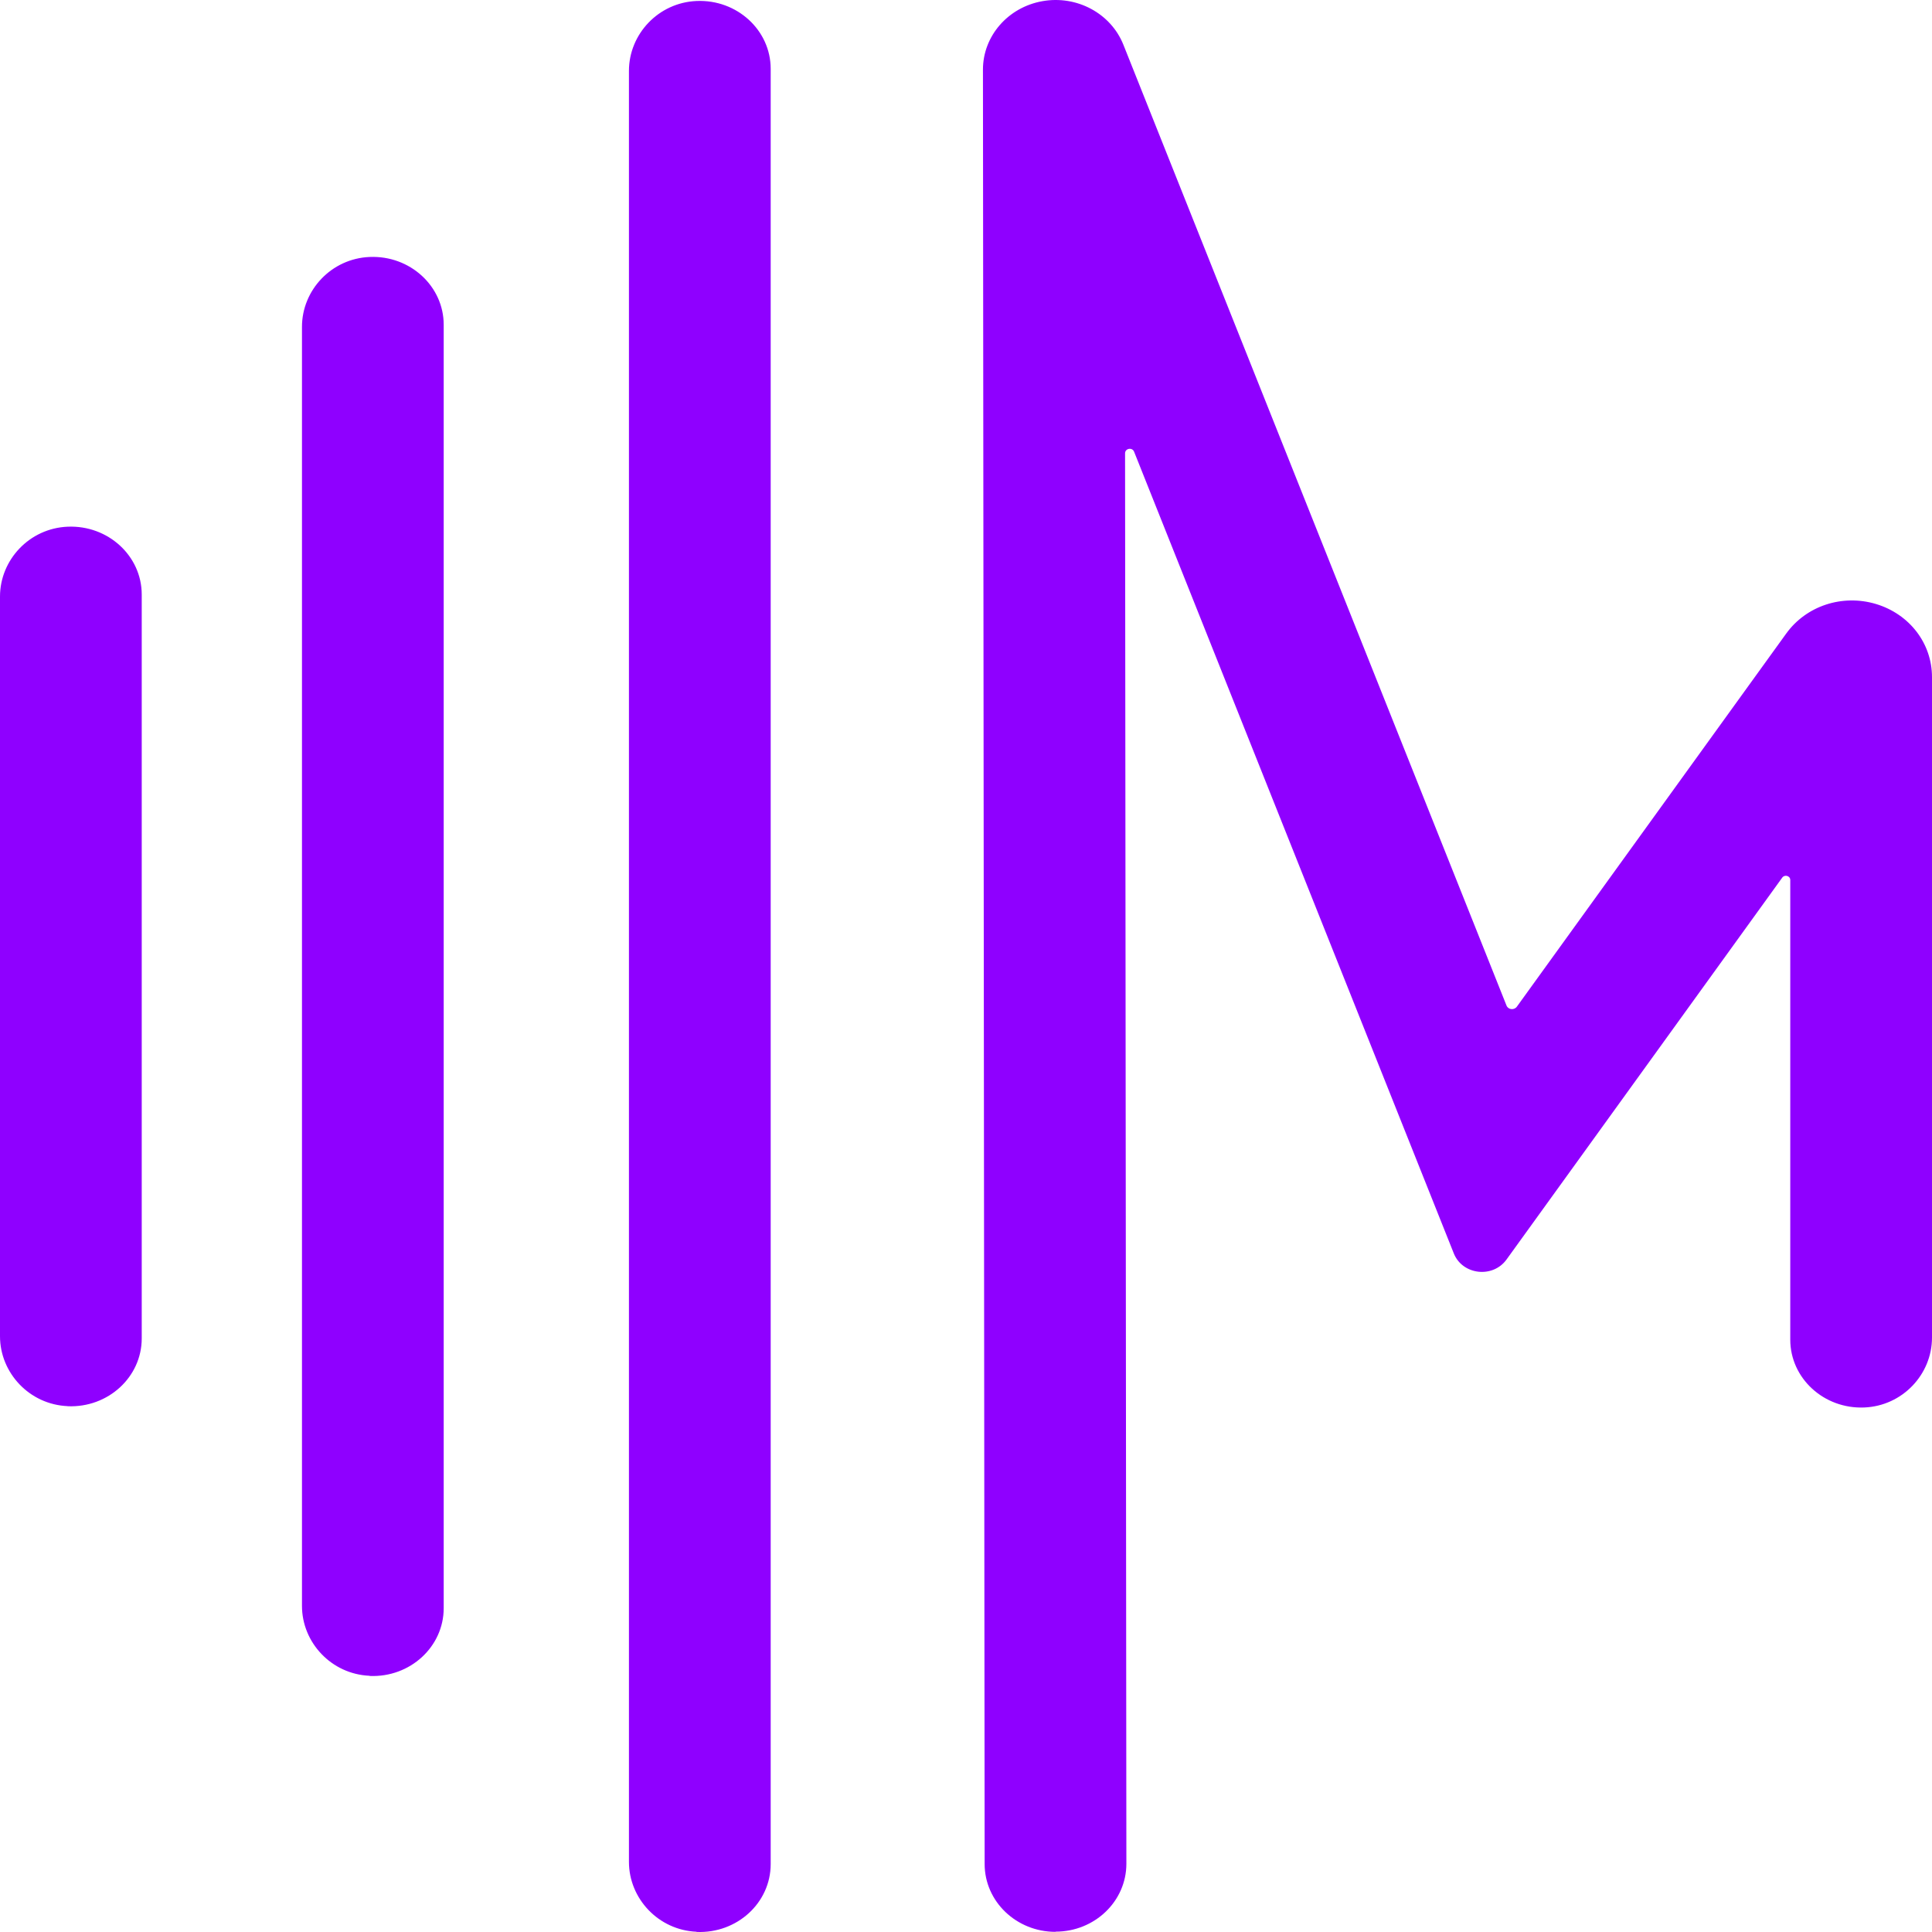 <?xml version="1.0" encoding="UTF-8"?> <svg xmlns="http://www.w3.org/2000/svg" width="180" height="180" viewBox="0 0 180 180" fill="none"><path d="M6.301 131.007C2.739 130.856 0 127.906 0 124.496V55.582C0 52.163 2.739 49.222 6.301 49.071C10.081 48.912 13.205 51.803 13.205 55.389V124.697C13.205 128.283 10.09 131.174 6.301 131.015V131.007Z" fill="#8F00FF"></path><path d="M34.435 156.129C30.873 155.978 28.134 153.028 28.134 149.618V30.451C28.134 27.033 30.873 24.091 34.435 23.941C38.215 23.781 41.339 26.672 41.339 30.259V149.827C41.339 153.414 38.224 156.305 34.435 156.145V156.129Z" fill="#8F00FF"></path><path d="M64.898 179.977C61.336 179.826 58.597 176.876 58.597 173.466V6.603C58.597 3.184 61.336 0.243 64.898 0.092C68.679 -0.067 71.803 2.824 71.803 6.41V173.675C71.803 177.262 68.687 180.153 64.898 179.994V179.977Z" fill="#8F00FF"></path><path d="M98.335 179.985C94.695 179.985 91.737 177.161 91.737 173.667L91.579 6.486C91.579 3.36 93.907 0.679 97.119 0.109C100.33 -0.461 103.498 1.249 104.662 4.165L140.358 93.684C140.515 94.078 141.067 94.136 141.32 93.793L166.418 59.026C168.282 56.445 171.634 55.339 174.767 56.269C177.9 57.207 180 59.939 180 63.081V124.621C180 128.04 177.261 130.981 173.699 131.132C169.919 131.291 166.795 128.4 166.795 124.814V81.986C166.795 81.6 166.278 81.45 166.051 81.76L140.358 117.348C139.08 119.116 136.253 118.789 135.448 116.778L105.66 42.082C105.485 41.647 104.82 41.772 104.82 42.233L104.942 173.642C104.942 177.136 101.993 179.968 98.344 179.968L98.335 179.985Z" fill="#8F00FF"></path></svg> 